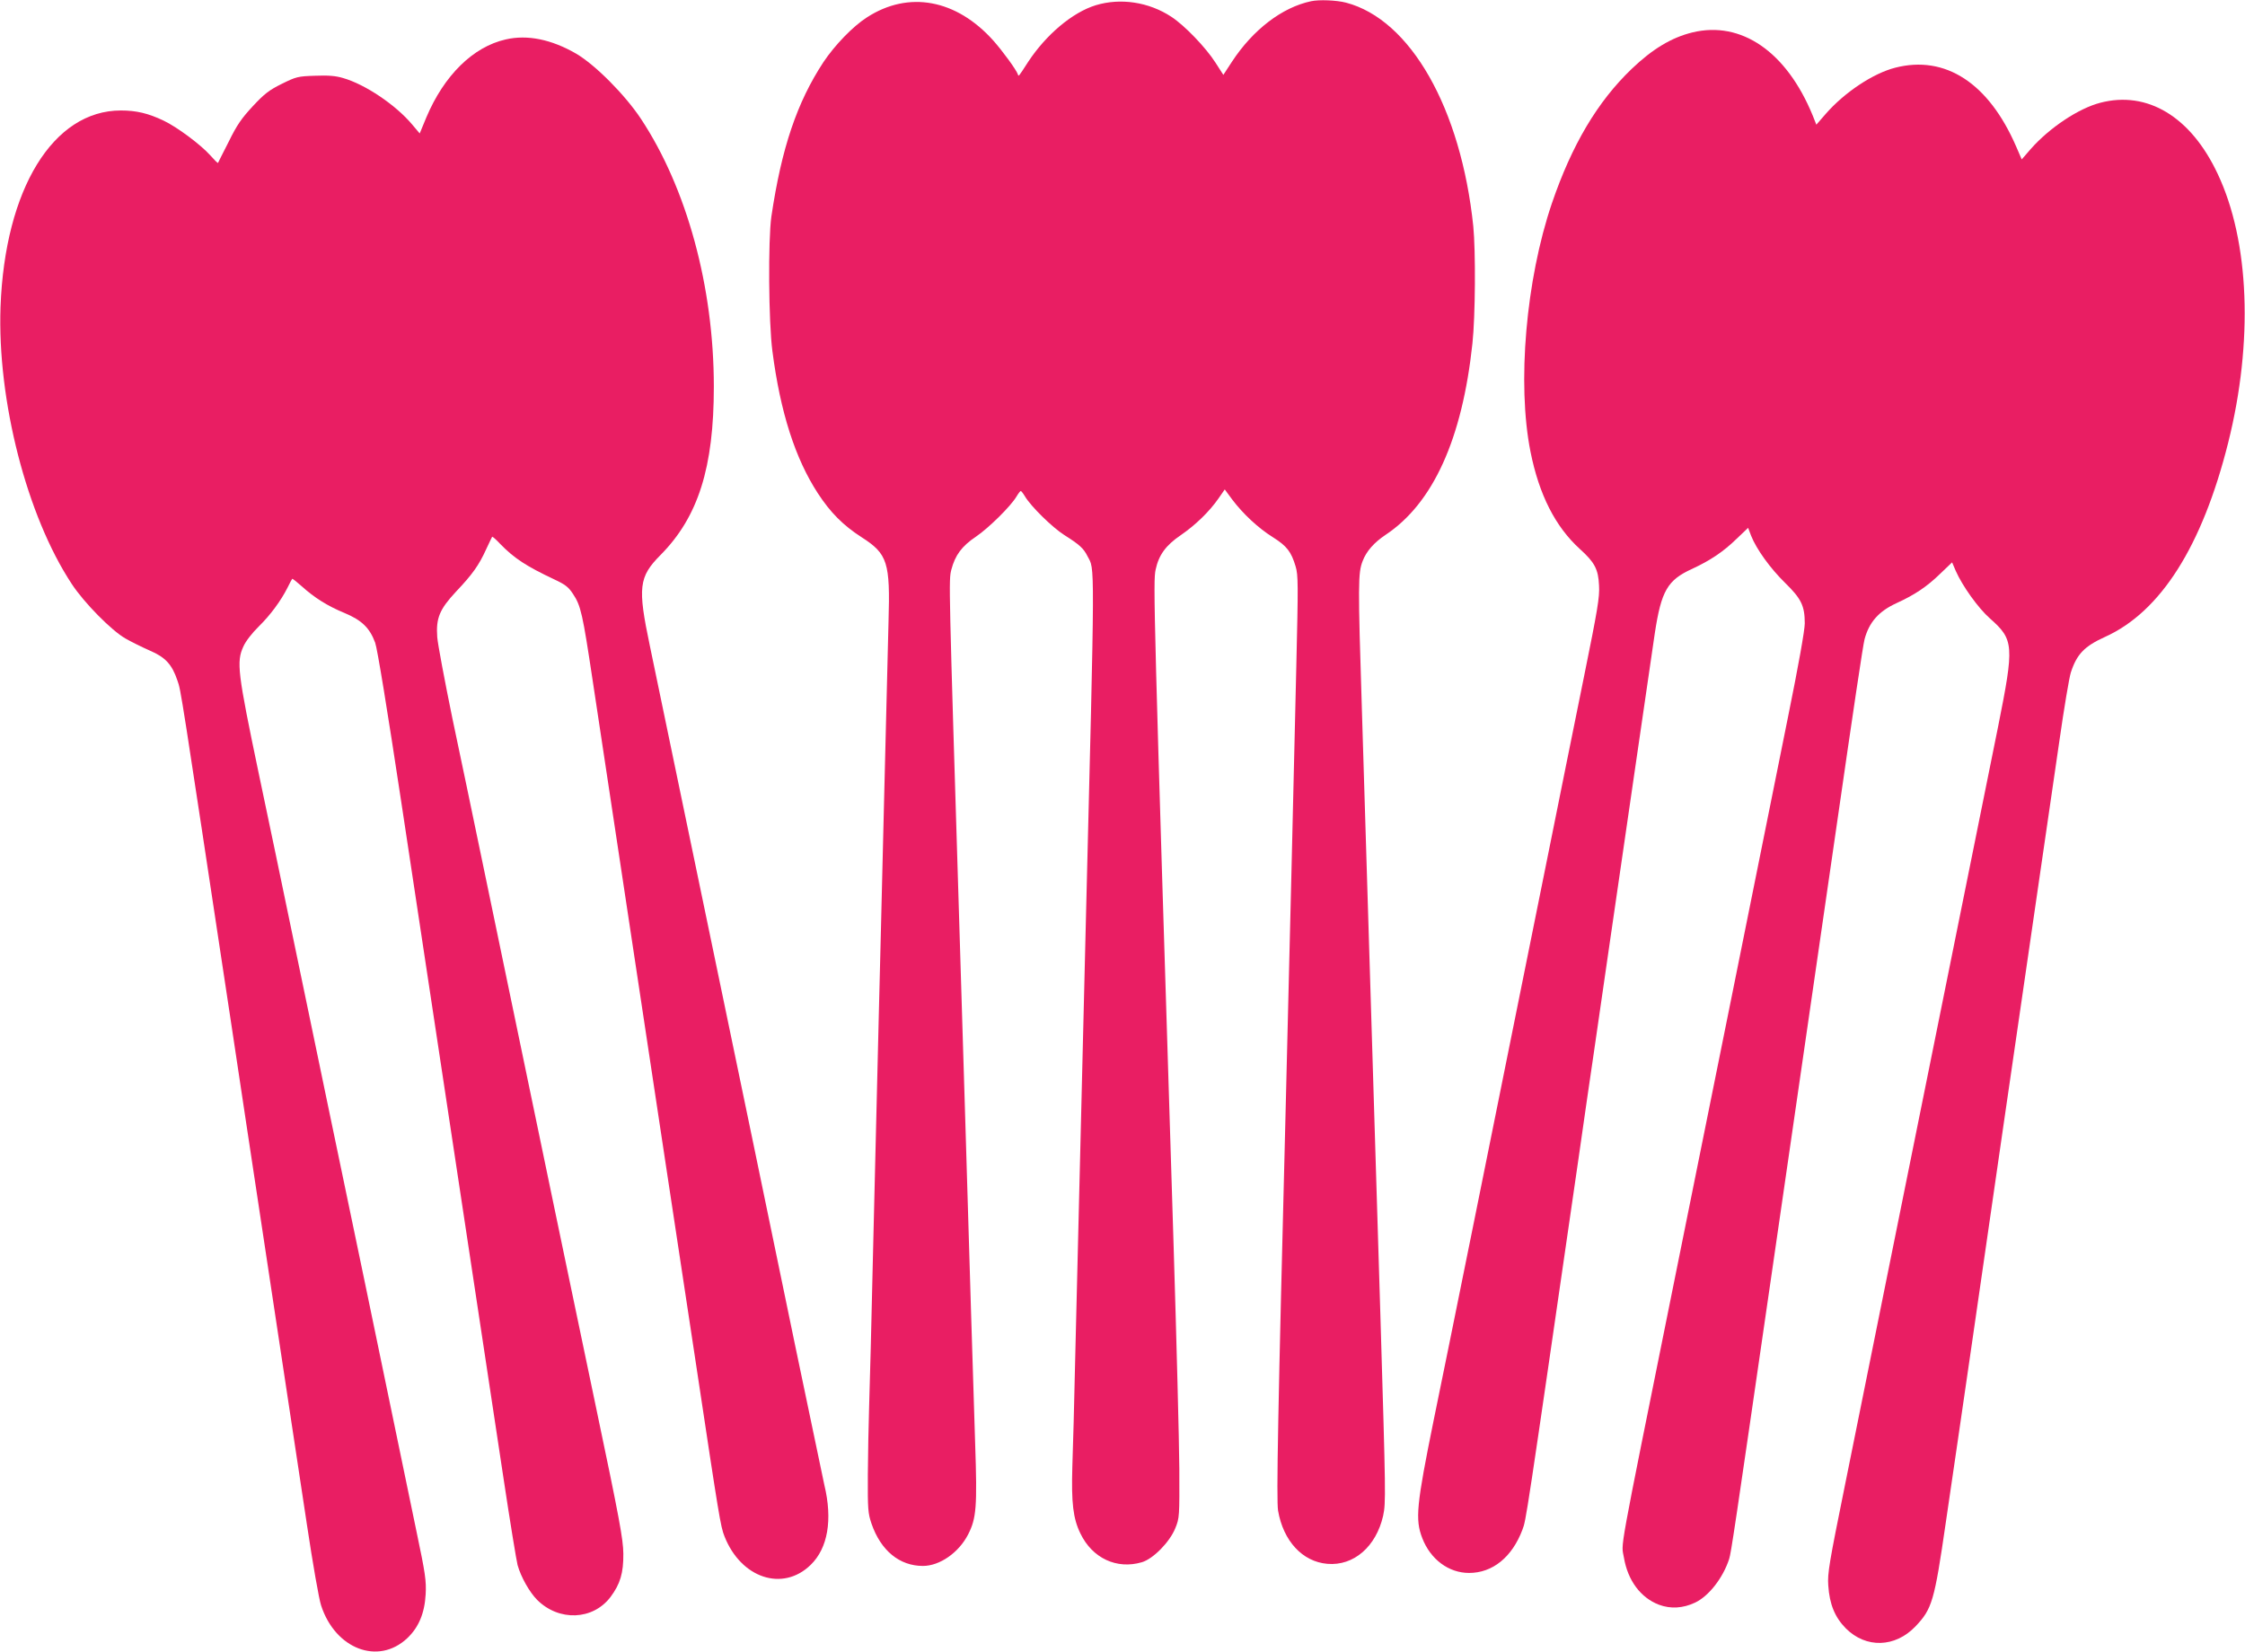 <?xml version="1.0" standalone="no"?>
<!DOCTYPE svg PUBLIC "-//W3C//DTD SVG 20010904//EN"
 "http://www.w3.org/TR/2001/REC-SVG-20010904/DTD/svg10.dtd">
<svg version="1.0" xmlns="http://www.w3.org/2000/svg"
 width="1280pt" height="942pt" viewBox="0 0 1280 942"
 preserveAspectRatio="xMidYMid meet">
<g transform="translate(0,942) scale(0.1,-0.1)"
fill="#e91e63" stroke="none">
<path d="M7475 9413 c-165 -35 -331 -162 -451 -345 l-49 -75 -45 70 c-55 86
-175 211 -251 261 -129 85 -291 109 -432 66 -133 -41 -283 -168 -385 -323 -57
-88 -54 -85 -59 -70 -10 27 -86 131 -139 191 -211 236 -483 287 -721 133 -80
-51 -183 -158 -248 -255 -151 -230 -239 -490 -297 -881 -19 -133 -16 -603 6
-768 45 -348 130 -612 259 -810 71 -109 144 -183 250 -251 148 -95 163 -143
153 -480 -3 -127 -15 -598 -26 -1046 -11 -448 -24 -997 -30 -1220 -5 -223 -19
-778 -30 -1235 -10 -456 -22 -902 -25 -990 -3 -88 -6 -257 -7 -375 -1 -198 1
-220 21 -279 53 -154 160 -241 293 -241 96 0 205 76 258 180 47 92 52 157 40
515 -16 503 -28 893 -55 1800 -14 457 -30 974 -35 1150 -61 1982 -61 1975 -46
2036 22 83 59 134 141 189 72 49 198 173 231 229 10 17 21 31 24 31 3 0 14
-14 24 -31 34 -57 155 -176 224 -220 87 -55 110 -76 132 -120 43 -84 44 40
-10 -2129 -14 -554 -47 -1944 -60 -2460 -5 -228 -12 -500 -16 -605 -6 -205 4
-294 46 -380 68 -141 207 -206 350 -164 65 19 159 115 191 194 24 59 24 66 23
340 -1 154 -16 732 -33 1285 -114 3642 -117 3775 -102 3842 18 84 59 139 143
196 83 57 162 133 215 209 l36 52 42 -57 c61 -81 148 -163 233 -216 79 -50
104 -82 129 -166 15 -50 15 -101 4 -570 -11 -503 -42 -1756 -60 -2495 -45
-1766 -54 -2259 -44 -2320 30 -173 139 -291 281 -303 150 -13 278 98 318 274
16 74 15 119 -15 1123 -72 2370 -92 3009 -106 3471 -23 722 -22 783 4 850 21
56 65 106 131 150 271 180 437 547 495 1090 17 155 19 529 5 670 -70 672 -358
1179 -726 1275 -54 14 -153 18 -199 8z"/>
<path d="M9649 9235 c-119 -29 -228 -95 -346 -208 -195 -187 -341 -433 -455
-767 -148 -436 -199 -1027 -122 -1415 49 -246 142 -429 282 -556 84 -76 105
-115 109 -208 4 -66 -8 -137 -87 -526 -50 -247 -145 -715 -210 -1040 -327
-1623 -567 -2812 -646 -3195 -98 -483 -106 -565 -65 -671 47 -122 151 -199
267 -199 134 0 245 90 304 246 22 60 16 19 321 2124 27 190 67 467 89 615 22
149 62 425 89 615 28 190 91 626 141 970 50 344 102 699 115 789 37 242 72
303 213 367 103 48 177 97 253 171 l66 63 17 -45 c30 -76 109 -186 194 -269
92 -90 112 -131 112 -231 0 -38 -36 -241 -95 -531 -52 -258 -194 -962 -315
-1564 -122 -602 -274 -1360 -340 -1685 -322 -1597 -296 -1456 -281 -1548 22
-130 95 -228 199 -268 67 -25 137 -21 207 12 78 37 159 141 194 249 11 34 31
169 232 1555 161 1110 187 1292 279 1925 50 344 95 654 100 690 96 666 152
1042 161 1075 26 97 81 159 181 205 105 48 174 94 250 168 l68 65 21 -49 c38
-86 128 -212 195 -271 137 -121 139 -153 46 -618 -380 -1881 -532 -2635 -643
-3185 -72 -355 -175 -868 -230 -1140 -90 -444 -100 -503 -95 -571 7 -108 38
-182 100 -245 115 -115 281 -110 397 11 95 100 108 143 173 592 31 208 96 658
146 1001 49 342 131 902 180 1245 212 1455 273 1881 321 2207 27 190 57 368
66 395 34 105 78 150 195 203 317 143 554 517 702 1107 144 575 122 1150 -60
1534 -153 326 -401 475 -669 405 -124 -32 -289 -142 -396 -263 l-52 -60 -32
74 c-157 362 -404 522 -689 449 -126 -32 -290 -141 -397 -264 l-53 -61 -21 53
c-149 363 -407 541 -686 473z"/>
<path d="M2883 9195 c-186 -42 -351 -205 -452 -444 l-38 -92 -43 51 c-94 112
-268 229 -394 265 -43 13 -86 16 -161 13 -97 -3 -107 -6 -188 -46 -71 -35 -99
-56 -165 -127 -64 -69 -91 -107 -138 -203 -33 -64 -60 -119 -61 -121 -2 -2
-21 17 -43 42 -55 62 -191 163 -267 199 -88 42 -156 58 -244 58 -386 0 -661
-448 -686 -1120 -19 -534 150 -1192 406 -1580 70 -107 227 -266 306 -311 33
-19 96 -50 139 -69 89 -38 127 -79 158 -172 20 -56 16 -35 309 -1973 27 -181
63 -418 79 -525 16 -107 75 -494 130 -860 55 -366 114 -753 130 -860 16 -107
57 -375 90 -595 33 -220 69 -427 81 -461 81 -248 325 -341 490 -187 66 62 100
143 106 252 4 76 -2 118 -51 351 -60 291 -173 832 -295 1423 -44 210 -139 666
-211 1012 -72 347 -167 801 -210 1010 -43 209 -127 610 -186 890 -119 570
-127 631 -86 719 12 28 50 77 87 113 67 66 126 146 165 223 12 25 24 47 26 49
2 2 26 -17 54 -42 73 -66 148 -113 245 -153 98 -41 143 -85 174 -169 12 -32
69 -380 150 -916 72 -475 158 -1044 191 -1264 33 -220 92 -607 130 -860 66
-438 99 -655 260 -1720 38 -253 75 -478 81 -500 19 -68 68 -155 112 -199 124
-123 317 -116 418 17 55 74 74 136 73 247 -1 82 -21 194 -158 845 -86 413
-193 921 -236 1130 -43 209 -138 664 -210 1010 -72 347 -167 801 -210 1010
-43 209 -116 556 -161 770 -44 215 -83 422 -86 461 -8 109 13 159 107 260 93
98 131 151 172 242 17 37 33 69 34 71 2 2 23 -16 46 -41 80 -82 149 -127 308
-202 62 -29 81 -43 107 -83 45 -67 55 -114 112 -493 87 -577 232 -1537 410
-2715 44 -291 126 -829 181 -1195 130 -863 138 -915 161 -972 94 -238 332
-317 491 -162 98 95 126 257 78 456 -5 24 -80 381 -166 793 -85 413 -191 923
-235 1135 -44 212 -116 556 -159 765 -234 1128 -396 1904 -435 2093 -70 333
-63 392 61 517 215 217 304 499 304 960 0 569 -154 1132 -416 1528 -91 137
-260 307 -369 371 -140 81 -278 110 -402 81z"/>
</g>
</svg>

